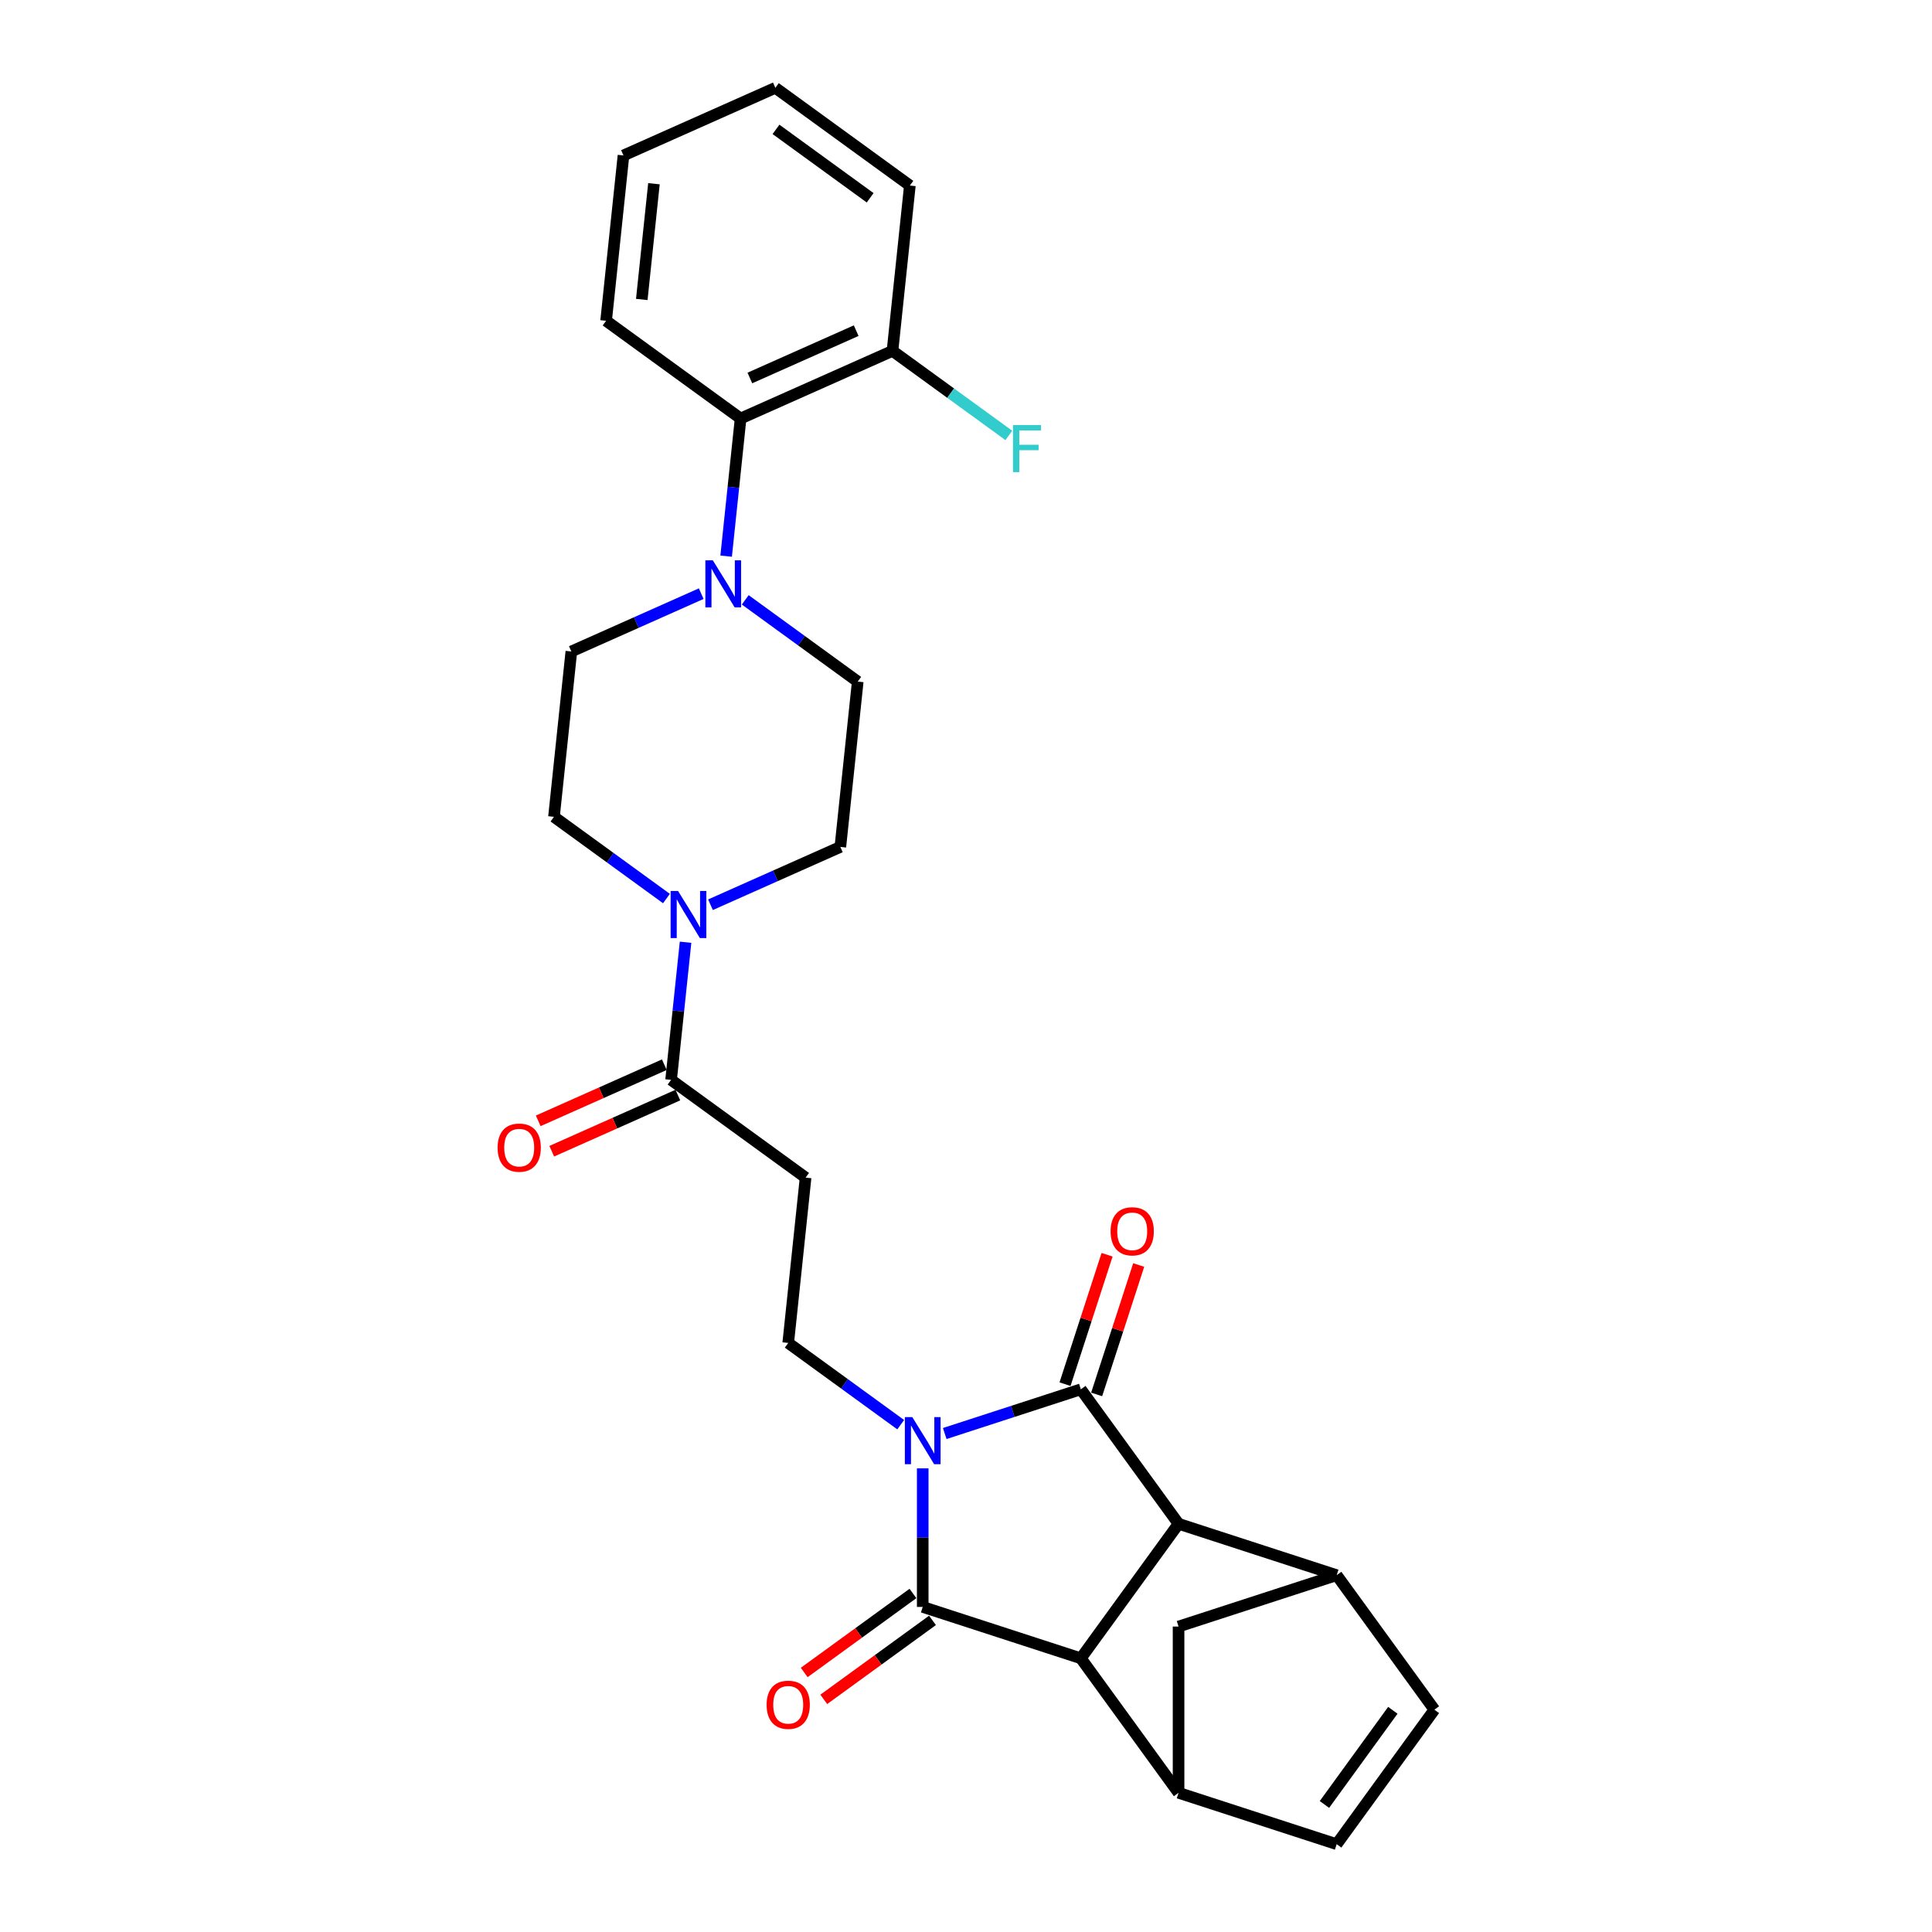 <?xml version='1.0' encoding='iso-8859-1'?>
<svg version='1.1' baseProfile='full'
              xmlns='http://www.w3.org/2000/svg'
                      xmlns:rdkit='http://www.rdkit.org/xml'
                      xmlns:xlink='http://www.w3.org/1999/xlink'
                  xml:space='preserve'
width='1000px' height='1000px' viewBox='0 0 1000 1000'>
<!-- END OF HEADER -->
<rect style='opacity:1.0;fill:#FFFFFF;stroke:none' width='1000' height='1000' x='0' y='0'> </rect>
<path class='bond-0' d='M 488.992,741.988 L 524.216,730.543' style='fill:none;fill-rule:evenodd;stroke:#0000FF;stroke-width:6px;stroke-linecap:butt;stroke-linejoin:miter;stroke-opacity:1' />
<path class='bond-0' d='M 524.216,730.543 L 559.44,719.098' style='fill:none;fill-rule:evenodd;stroke:#000000;stroke-width:6px;stroke-linecap:butt;stroke-linejoin:miter;stroke-opacity:1' />
<path class='bond-1' d='M 477.599,760.026 L 477.599,795.885' style='fill:none;fill-rule:evenodd;stroke:#0000FF;stroke-width:6px;stroke-linecap:butt;stroke-linejoin:miter;stroke-opacity:1' />
<path class='bond-1' d='M 477.599,795.885 L 477.599,831.743' style='fill:none;fill-rule:evenodd;stroke:#000000;stroke-width:6px;stroke-linecap:butt;stroke-linejoin:miter;stroke-opacity:1' />
<path class='bond-9' d='M 466.205,737.412 L 437.093,716.26' style='fill:none;fill-rule:evenodd;stroke:#0000FF;stroke-width:6px;stroke-linecap:butt;stroke-linejoin:miter;stroke-opacity:1' />
<path class='bond-9' d='M 437.093,716.26 L 407.98,695.109' style='fill:none;fill-rule:evenodd;stroke:#000000;stroke-width:6px;stroke-linecap:butt;stroke-linejoin:miter;stroke-opacity:1' />
<path class='bond-2' d='M 559.44,719.098 L 610.021,788.716' style='fill:none;fill-rule:evenodd;stroke:#000000;stroke-width:6px;stroke-linecap:butt;stroke-linejoin:miter;stroke-opacity:1' />
<path class='bond-16' d='M 567.625,721.757 L 578.508,688.263' style='fill:none;fill-rule:evenodd;stroke:#000000;stroke-width:6px;stroke-linecap:butt;stroke-linejoin:miter;stroke-opacity:1' />
<path class='bond-16' d='M 578.508,688.263 L 589.391,654.768' style='fill:none;fill-rule:evenodd;stroke:#FF0000;stroke-width:6px;stroke-linecap:butt;stroke-linejoin:miter;stroke-opacity:1' />
<path class='bond-16' d='M 551.256,716.439 L 562.139,682.944' style='fill:none;fill-rule:evenodd;stroke:#000000;stroke-width:6px;stroke-linecap:butt;stroke-linejoin:miter;stroke-opacity:1' />
<path class='bond-16' d='M 562.139,682.944 L 573.022,649.45' style='fill:none;fill-rule:evenodd;stroke:#FF0000;stroke-width:6px;stroke-linecap:butt;stroke-linejoin:miter;stroke-opacity:1' />
<path class='bond-3' d='M 477.599,831.743 L 559.44,858.335' style='fill:none;fill-rule:evenodd;stroke:#000000;stroke-width:6px;stroke-linecap:butt;stroke-linejoin:miter;stroke-opacity:1' />
<path class='bond-15' d='M 472.541,824.781 L 444.401,845.226' style='fill:none;fill-rule:evenodd;stroke:#000000;stroke-width:6px;stroke-linecap:butt;stroke-linejoin:miter;stroke-opacity:1' />
<path class='bond-15' d='M 444.401,845.226 L 416.26,865.671' style='fill:none;fill-rule:evenodd;stroke:#FF0000;stroke-width:6px;stroke-linecap:butt;stroke-linejoin:miter;stroke-opacity:1' />
<path class='bond-15' d='M 482.657,838.705 L 454.517,859.15' style='fill:none;fill-rule:evenodd;stroke:#000000;stroke-width:6px;stroke-linecap:butt;stroke-linejoin:miter;stroke-opacity:1' />
<path class='bond-15' d='M 454.517,859.15 L 426.377,879.595' style='fill:none;fill-rule:evenodd;stroke:#FF0000;stroke-width:6px;stroke-linecap:butt;stroke-linejoin:miter;stroke-opacity:1' />
<path class='bond-5' d='M 610.021,788.716 L 691.863,815.308' style='fill:none;fill-rule:evenodd;stroke:#000000;stroke-width:6px;stroke-linecap:butt;stroke-linejoin:miter;stroke-opacity:1' />
<path class='bond-28' d='M 610.021,788.716 L 559.44,858.335' style='fill:none;fill-rule:evenodd;stroke:#000000;stroke-width:6px;stroke-linecap:butt;stroke-linejoin:miter;stroke-opacity:1' />
<path class='bond-4' d='M 559.44,858.335 L 610.021,927.954' style='fill:none;fill-rule:evenodd;stroke:#000000;stroke-width:6px;stroke-linecap:butt;stroke-linejoin:miter;stroke-opacity:1' />
<path class='bond-12' d='M 610.021,927.954 L 691.863,954.545' style='fill:none;fill-rule:evenodd;stroke:#000000;stroke-width:6px;stroke-linecap:butt;stroke-linejoin:miter;stroke-opacity:1' />
<path class='bond-13' d='M 610.021,927.954 L 610.021,841.9' style='fill:none;fill-rule:evenodd;stroke:#000000;stroke-width:6px;stroke-linecap:butt;stroke-linejoin:miter;stroke-opacity:1' />
<path class='bond-11' d='M 691.863,815.308 L 742.444,884.927' style='fill:none;fill-rule:evenodd;stroke:#000000;stroke-width:6px;stroke-linecap:butt;stroke-linejoin:miter;stroke-opacity:1' />
<path class='bond-29' d='M 691.863,815.308 L 610.021,841.9' style='fill:none;fill-rule:evenodd;stroke:#000000;stroke-width:6px;stroke-linecap:butt;stroke-linejoin:miter;stroke-opacity:1' />
<path class='bond-6' d='M 354.845,487.701 L 351.101,523.323' style='fill:none;fill-rule:evenodd;stroke:#0000FF;stroke-width:6px;stroke-linecap:butt;stroke-linejoin:miter;stroke-opacity:1' />
<path class='bond-6' d='M 351.101,523.323 L 347.357,558.946' style='fill:none;fill-rule:evenodd;stroke:#000000;stroke-width:6px;stroke-linecap:butt;stroke-linejoin:miter;stroke-opacity:1' />
<path class='bond-17' d='M 367.745,468.291 L 401.355,453.327' style='fill:none;fill-rule:evenodd;stroke:#0000FF;stroke-width:6px;stroke-linecap:butt;stroke-linejoin:miter;stroke-opacity:1' />
<path class='bond-17' d='M 401.355,453.327 L 434.965,438.363' style='fill:none;fill-rule:evenodd;stroke:#000000;stroke-width:6px;stroke-linecap:butt;stroke-linejoin:miter;stroke-opacity:1' />
<path class='bond-18' d='M 344.958,465.086 L 315.846,443.935' style='fill:none;fill-rule:evenodd;stroke:#0000FF;stroke-width:6px;stroke-linecap:butt;stroke-linejoin:miter;stroke-opacity:1' />
<path class='bond-18' d='M 315.846,443.935 L 286.733,422.783' style='fill:none;fill-rule:evenodd;stroke:#000000;stroke-width:6px;stroke-linecap:butt;stroke-linejoin:miter;stroke-opacity:1' />
<path class='bond-7' d='M 362.948,307.273 L 329.338,322.237' style='fill:none;fill-rule:evenodd;stroke:#0000FF;stroke-width:6px;stroke-linecap:butt;stroke-linejoin:miter;stroke-opacity:1' />
<path class='bond-7' d='M 329.338,322.237 L 295.728,337.201' style='fill:none;fill-rule:evenodd;stroke:#000000;stroke-width:6px;stroke-linecap:butt;stroke-linejoin:miter;stroke-opacity:1' />
<path class='bond-14' d='M 375.849,287.864 L 379.593,252.241' style='fill:none;fill-rule:evenodd;stroke:#0000FF;stroke-width:6px;stroke-linecap:butt;stroke-linejoin:miter;stroke-opacity:1' />
<path class='bond-14' d='M 379.593,252.241 L 383.337,216.618' style='fill:none;fill-rule:evenodd;stroke:#000000;stroke-width:6px;stroke-linecap:butt;stroke-linejoin:miter;stroke-opacity:1' />
<path class='bond-31' d='M 385.735,310.478 L 414.848,331.63' style='fill:none;fill-rule:evenodd;stroke:#0000FF;stroke-width:6px;stroke-linecap:butt;stroke-linejoin:miter;stroke-opacity:1' />
<path class='bond-31' d='M 414.848,331.63 L 443.96,352.781' style='fill:none;fill-rule:evenodd;stroke:#000000;stroke-width:6px;stroke-linecap:butt;stroke-linejoin:miter;stroke-opacity:1' />
<path class='bond-8' d='M 347.357,558.946 L 416.975,609.527' style='fill:none;fill-rule:evenodd;stroke:#000000;stroke-width:6px;stroke-linecap:butt;stroke-linejoin:miter;stroke-opacity:1' />
<path class='bond-21' d='M 343.857,551.085 L 311.219,565.616' style='fill:none;fill-rule:evenodd;stroke:#000000;stroke-width:6px;stroke-linecap:butt;stroke-linejoin:miter;stroke-opacity:1' />
<path class='bond-21' d='M 311.219,565.616 L 278.581,580.147' style='fill:none;fill-rule:evenodd;stroke:#FF0000;stroke-width:6px;stroke-linecap:butt;stroke-linejoin:miter;stroke-opacity:1' />
<path class='bond-21' d='M 350.857,566.807 L 318.219,581.339' style='fill:none;fill-rule:evenodd;stroke:#000000;stroke-width:6px;stroke-linecap:butt;stroke-linejoin:miter;stroke-opacity:1' />
<path class='bond-21' d='M 318.219,581.339 L 285.581,595.87' style='fill:none;fill-rule:evenodd;stroke:#FF0000;stroke-width:6px;stroke-linecap:butt;stroke-linejoin:miter;stroke-opacity:1' />
<path class='bond-10' d='M 407.98,695.109 L 416.975,609.527' style='fill:none;fill-rule:evenodd;stroke:#000000;stroke-width:6px;stroke-linecap:butt;stroke-linejoin:miter;stroke-opacity:1' />
<path class='bond-30' d='M 742.444,884.927 L 691.863,954.545' style='fill:none;fill-rule:evenodd;stroke:#000000;stroke-width:6px;stroke-linecap:butt;stroke-linejoin:miter;stroke-opacity:1' />
<path class='bond-30' d='M 720.933,885.253 L 685.526,933.986' style='fill:none;fill-rule:evenodd;stroke:#000000;stroke-width:6px;stroke-linecap:butt;stroke-linejoin:miter;stroke-opacity:1' />
<path class='bond-22' d='M 383.337,216.618 L 461.95,181.617' style='fill:none;fill-rule:evenodd;stroke:#000000;stroke-width:6px;stroke-linecap:butt;stroke-linejoin:miter;stroke-opacity:1' />
<path class='bond-22' d='M 388.129,195.645 L 443.158,171.145' style='fill:none;fill-rule:evenodd;stroke:#000000;stroke-width:6px;stroke-linecap:butt;stroke-linejoin:miter;stroke-opacity:1' />
<path class='bond-24' d='M 383.337,216.618 L 313.718,166.037' style='fill:none;fill-rule:evenodd;stroke:#000000;stroke-width:6px;stroke-linecap:butt;stroke-linejoin:miter;stroke-opacity:1' />
<path class='bond-19' d='M 434.965,438.363 L 443.96,352.781' style='fill:none;fill-rule:evenodd;stroke:#000000;stroke-width:6px;stroke-linecap:butt;stroke-linejoin:miter;stroke-opacity:1' />
<path class='bond-20' d='M 286.733,422.783 L 295.728,337.201' style='fill:none;fill-rule:evenodd;stroke:#000000;stroke-width:6px;stroke-linecap:butt;stroke-linejoin:miter;stroke-opacity:1' />
<path class='bond-23' d='M 461.95,181.617 L 492.061,203.494' style='fill:none;fill-rule:evenodd;stroke:#000000;stroke-width:6px;stroke-linecap:butt;stroke-linejoin:miter;stroke-opacity:1' />
<path class='bond-23' d='M 492.061,203.494 L 522.172,225.371' style='fill:none;fill-rule:evenodd;stroke:#33CCCC;stroke-width:6px;stroke-linecap:butt;stroke-linejoin:miter;stroke-opacity:1' />
<path class='bond-25' d='M 461.95,181.617 L 470.945,96.035' style='fill:none;fill-rule:evenodd;stroke:#000000;stroke-width:6px;stroke-linecap:butt;stroke-linejoin:miter;stroke-opacity:1' />
<path class='bond-26' d='M 313.718,166.037 L 322.713,80.456' style='fill:none;fill-rule:evenodd;stroke:#000000;stroke-width:6px;stroke-linecap:butt;stroke-linejoin:miter;stroke-opacity:1' />
<path class='bond-26' d='M 332.184,154.999 L 338.48,95.092' style='fill:none;fill-rule:evenodd;stroke:#000000;stroke-width:6px;stroke-linecap:butt;stroke-linejoin:miter;stroke-opacity:1' />
<path class='bond-32' d='M 470.945,96.035 L 401.327,45.455' style='fill:none;fill-rule:evenodd;stroke:#000000;stroke-width:6px;stroke-linecap:butt;stroke-linejoin:miter;stroke-opacity:1' />
<path class='bond-32' d='M 450.387,102.372 L 401.653,66.965' style='fill:none;fill-rule:evenodd;stroke:#000000;stroke-width:6px;stroke-linecap:butt;stroke-linejoin:miter;stroke-opacity:1' />
<path class='bond-27' d='M 322.713,80.456 L 401.327,45.455' style='fill:none;fill-rule:evenodd;stroke:#000000;stroke-width:6px;stroke-linecap:butt;stroke-linejoin:miter;stroke-opacity:1' />
<path  class='atom-0' d='M 472.212 733.505
L 480.198 746.413
Q 480.989 747.686, 482.263 749.992
Q 483.537 752.299, 483.605 752.436
L 483.605 733.505
L 486.841 733.505
L 486.841 757.875
L 483.502 757.875
L 474.931 743.762
Q 473.933 742.11, 472.866 740.217
Q 471.833 738.323, 471.524 737.738
L 471.524 757.875
L 468.357 757.875
L 468.357 733.505
L 472.212 733.505
' fill='#0000FF'/>
<path  class='atom-7' d='M 350.965 461.179
L 358.951 474.087
Q 359.742 475.361, 361.016 477.667
Q 362.289 479.973, 362.358 480.111
L 362.358 461.179
L 365.594 461.179
L 365.594 485.549
L 362.255 485.549
L 353.684 471.437
Q 352.686 469.784, 351.619 467.891
Q 350.586 465.998, 350.276 465.413
L 350.276 485.549
L 347.11 485.549
L 347.11 461.179
L 350.965 461.179
' fill='#0000FF'/>
<path  class='atom-8' d='M 368.955 290.015
L 376.941 302.923
Q 377.732 304.197, 379.006 306.503
Q 380.279 308.809, 380.348 308.947
L 380.348 290.015
L 383.584 290.015
L 383.584 314.385
L 380.245 314.385
L 371.674 300.273
Q 370.676 298.62, 369.609 296.727
Q 368.576 294.834, 368.266 294.249
L 368.266 314.385
L 365.1 314.385
L 365.1 290.015
L 368.955 290.015
' fill='#0000FF'/>
<path  class='atom-16' d='M 396.793 882.393
Q 396.793 876.541, 399.685 873.271
Q 402.576 870.001, 407.98 870.001
Q 413.384 870.001, 416.276 873.271
Q 419.167 876.541, 419.167 882.393
Q 419.167 888.313, 416.241 891.686
Q 413.316 895.025, 407.98 895.025
Q 402.611 895.025, 399.685 891.686
Q 396.793 888.348, 396.793 882.393
M 407.98 892.272
Q 411.698 892.272, 413.694 889.793
Q 415.725 887.281, 415.725 882.393
Q 415.725 877.608, 413.694 875.199
Q 411.698 872.755, 407.98 872.755
Q 404.263 872.755, 402.232 875.164
Q 400.236 877.574, 400.236 882.393
Q 400.236 887.315, 402.232 889.793
Q 404.263 892.272, 407.98 892.272
' fill='#FF0000'/>
<path  class='atom-17' d='M 574.845 637.325
Q 574.845 631.473, 577.737 628.203
Q 580.628 624.933, 586.032 624.933
Q 591.437 624.933, 594.328 628.203
Q 597.219 631.473, 597.219 637.325
Q 597.219 643.245, 594.294 646.619
Q 591.368 649.958, 586.032 649.958
Q 580.663 649.958, 577.737 646.619
Q 574.845 643.28, 574.845 637.325
M 586.032 647.204
Q 589.75 647.204, 591.746 644.726
Q 593.777 642.213, 593.777 637.325
Q 593.777 632.54, 591.746 630.131
Q 589.75 627.687, 586.032 627.687
Q 582.315 627.687, 580.284 630.097
Q 578.288 632.506, 578.288 637.325
Q 578.288 642.247, 580.284 644.726
Q 582.315 647.204, 586.032 647.204
' fill='#FF0000'/>
<path  class='atom-22' d='M 257.556 594.016
Q 257.556 588.164, 260.448 584.894
Q 263.339 581.624, 268.743 581.624
Q 274.147 581.624, 277.039 584.894
Q 279.93 588.164, 279.93 594.016
Q 279.93 599.936, 277.004 603.31
Q 274.078 606.649, 268.743 606.649
Q 263.373 606.649, 260.448 603.31
Q 257.556 599.971, 257.556 594.016
M 268.743 603.895
Q 272.461 603.895, 274.457 601.416
Q 276.488 598.904, 276.488 594.016
Q 276.488 589.231, 274.457 586.822
Q 272.461 584.378, 268.743 584.378
Q 265.026 584.378, 262.995 586.787
Q 260.998 589.197, 260.998 594.016
Q 260.998 598.938, 262.995 601.416
Q 265.026 603.895, 268.743 603.895
' fill='#FF0000'/>
<path  class='atom-24' d='M 524.323 220.013
L 538.815 220.013
L 538.815 222.801
L 527.593 222.801
L 527.593 230.202
L 537.576 230.202
L 537.576 233.024
L 527.593 233.024
L 527.593 244.383
L 524.323 244.383
L 524.323 220.013
' fill='#33CCCC'/>
</svg>
